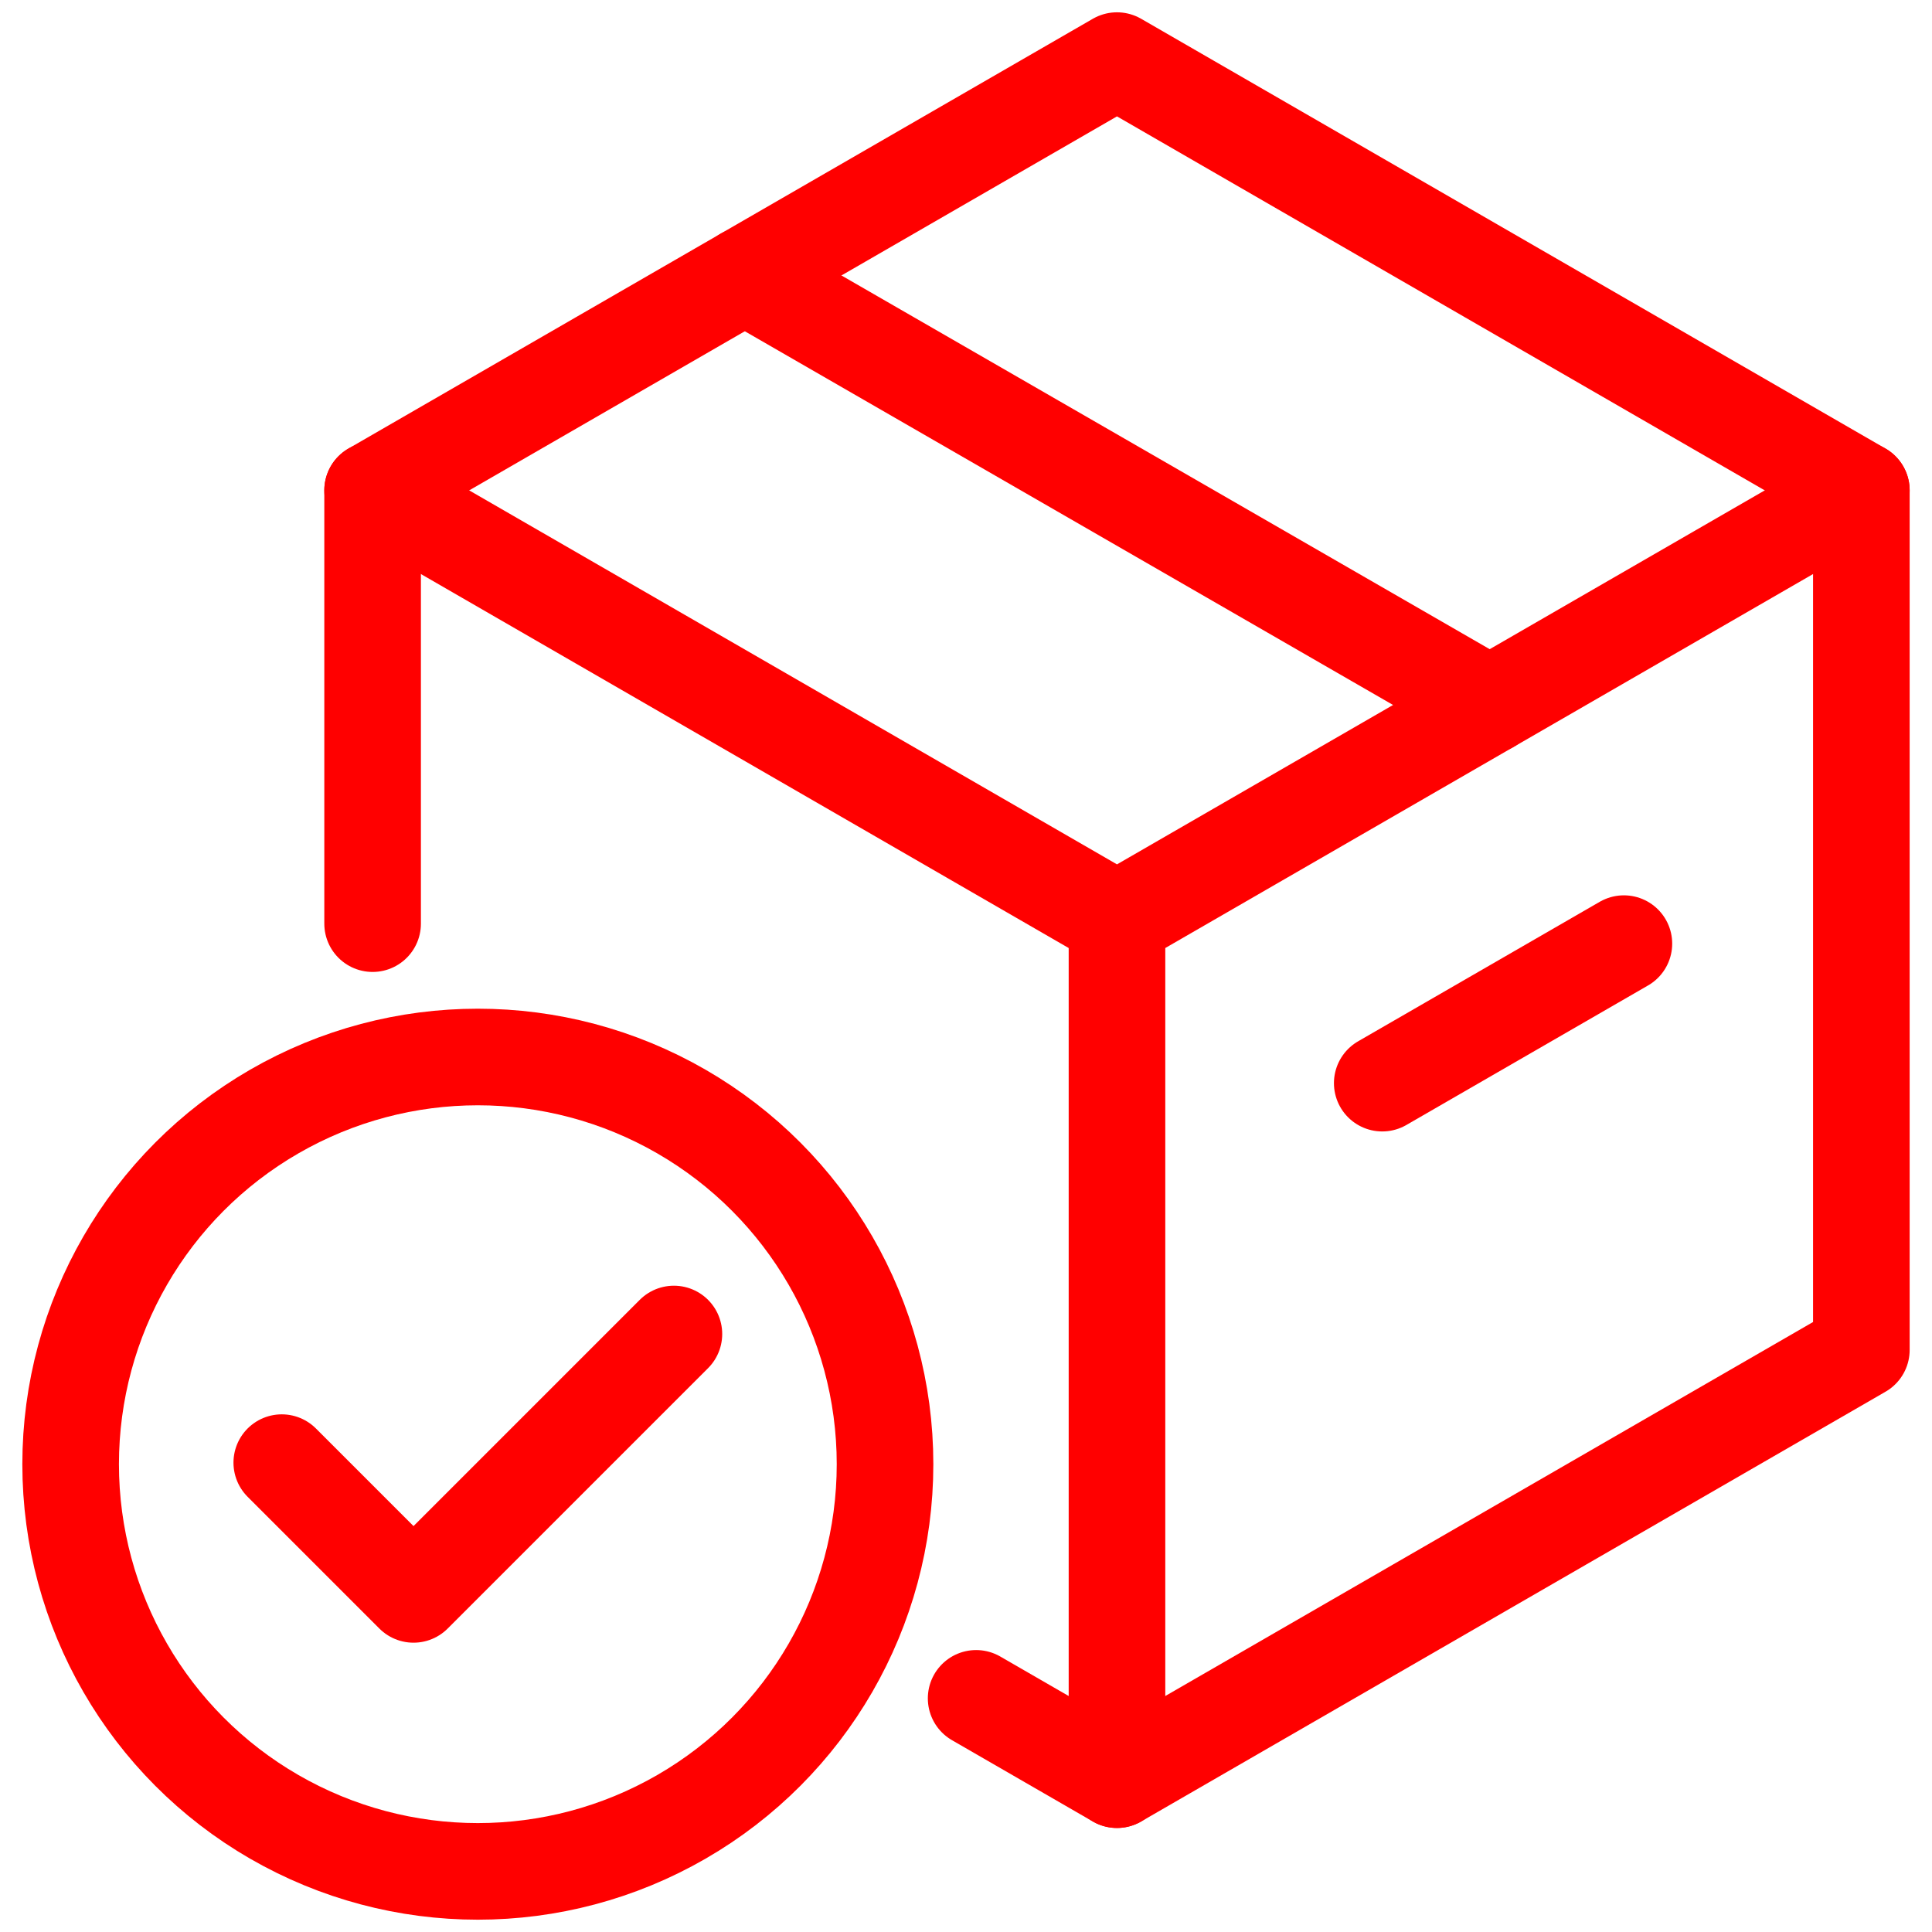 <?xml version="1.0" encoding="UTF-8"?>
<!DOCTYPE svg PUBLIC "-//W3C//DTD SVG 1.1//EN" "http://www.w3.org/Graphics/SVG/1.1/DTD/svg11.dtd">
<!-- Creator: CorelDRAW -->
<svg xmlns="http://www.w3.org/2000/svg" xml:space="preserve" width="3.333in" height="3.333in" version="1.1" style="shape-rendering:geometricPrecision; text-rendering:geometricPrecision; image-rendering:optimizeQuality; fill-rule:evenodd; clip-rule:evenodd"
viewBox="0 0 3333.33 3333.33"
 xmlns:xlink="http://www.w3.org/1999/xlink"
 xmlns:xodm="http://www.corel.com/coreldraw/odm/2003">
 <defs>
  <style type="text/css">
   <![CDATA[
    .str0 {stroke:red;stroke-width:166.67;stroke-linecap:round;stroke-linejoin:round;stroke-miterlimit:2.613}
    .fil0 {fill:none}
   ]]>
  </style>
 </defs>
 <g id="Layer_x0020_1">
  <rect class="fil0" x="-0" y="-0.01" width="3333.33" height="3333.33"/>
  <g id="_2192194886912">
   <polyline class="fil0 str0" points="1927.16,3070.51 2569.31,2699.76 3211.45,2329.02 3211.45,1587.54 3211.45,846.05 2569.31,475.31 1927.16,104.57 1285.02,475.31 642.87,846.05 642.87,1593.59 "/>
   <path class="fil0 str0" d="M1927.16 1587.54l-1284.29 -741.48m2568.58 0l-641.2 370.19 -643.09 371.29 0 1482.97 -243.01 -140.3"/>
   <line class="fil0 str0" x1="2570.25" y1="1216.25" x2="1285.02" y2= "475.31" />
   <circle class="fil0 str0" cx="824.43" cy="2526.21" r="702.55"/>
   <polyline class="fil0 str0" points="486.15,2523.53 713.46,2750.84 1162.71,2301.59 "/>
   <line class="fil0 str0" x1="2384.82" y1="1868.78" x2="2801.74" y2= "1628.07" />
  </g>
 </g>
</svg>
